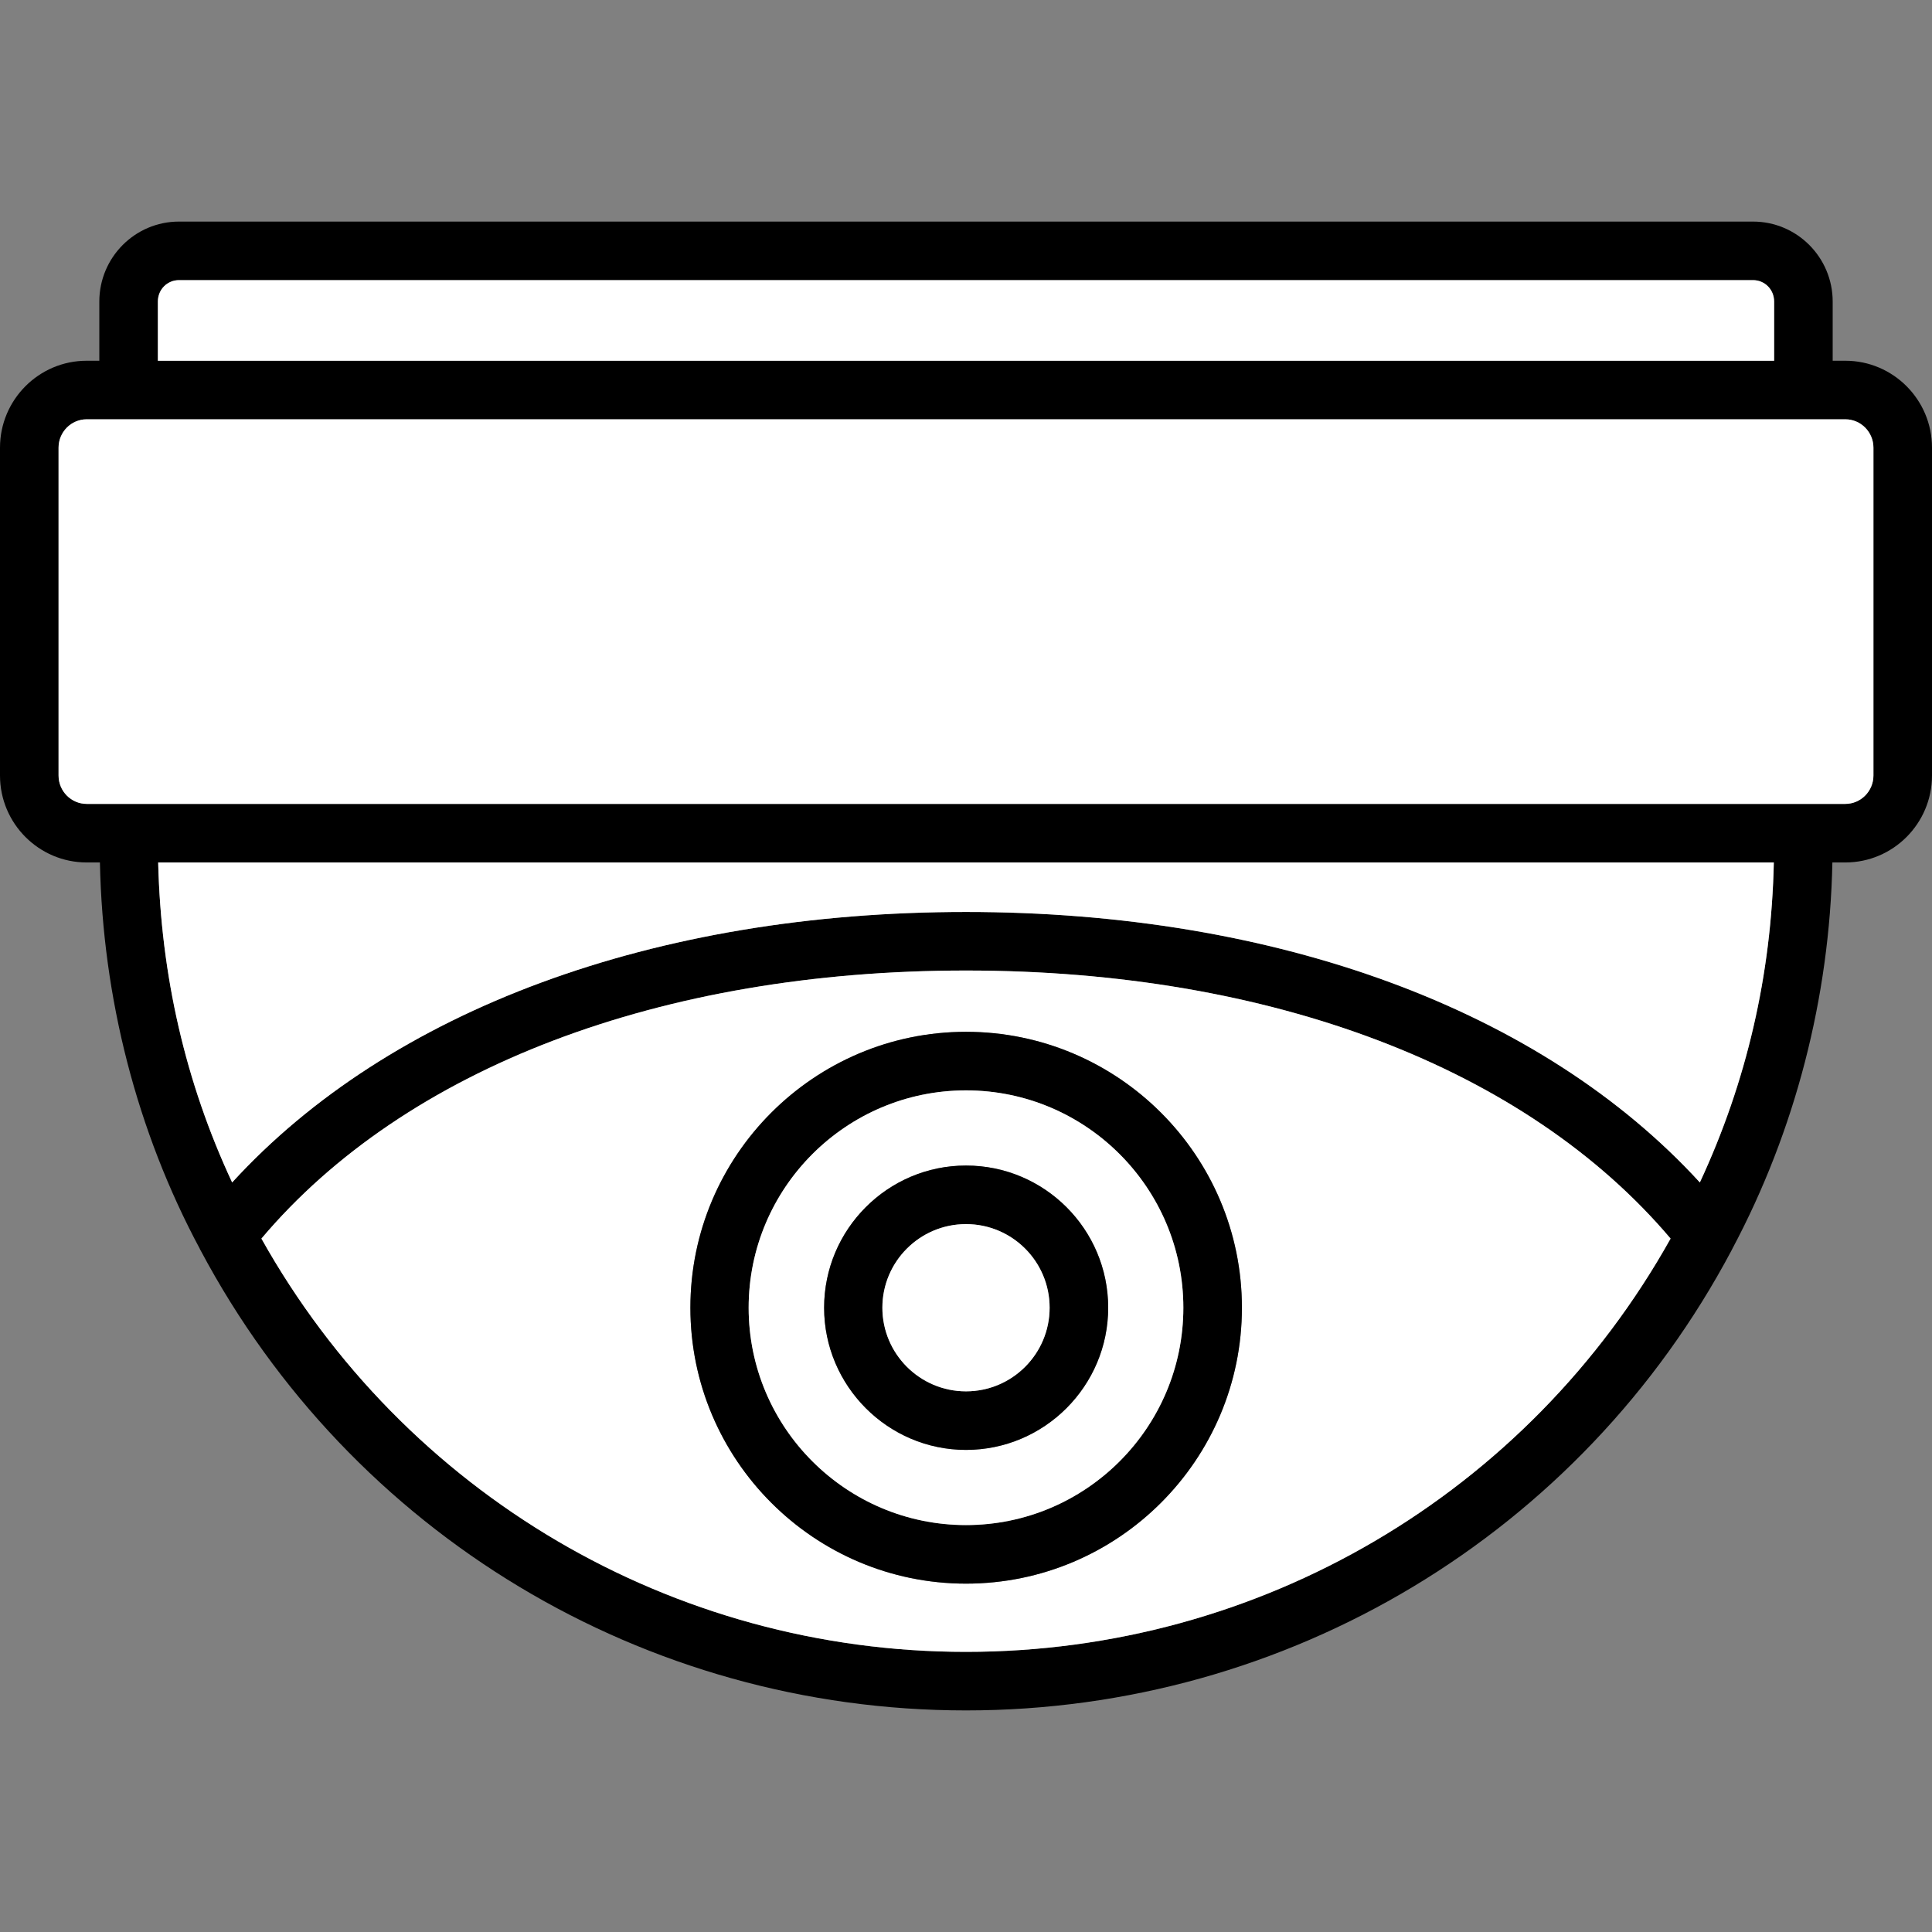 <svg xmlns="http://www.w3.org/2000/svg" xml:space="preserve" id="CCTVcamera" x="0" y="0" enable-background="new 0 0 64 64" version="1.1" viewBox="0 0 64 64">
  <rect x="0" y="0" width="64" height="64" fill="#808080" stroke="none"/>
  <path d="M61.13,11.95h-0.42V9.99c0-1.46-1.18-2.65-2.64-2.65H5.93c-1.46,0-2.64,1.19-2.64,2.65v1.96H2.87   C1.29,11.95,0,13.24,0,14.83v10.86c0,1.59,1.29,2.88,2.87,2.88h0.44c0.09,4.48,1.22,8.9,3.31,12.8c0,0.01,0.01,0.03,0.02,0.04   c5,9.41,14.71,15.25,25.36,15.25c10.66,0,20.37-5.84,25.36-15.24c0.01-0.02,0.02-0.04,0.03-0.06c2.08-3.91,3.22-8.32,3.31-12.79   h0.43c1.58,0,2.87-1.29,2.87-2.88V14.83C64,13.24,62.71,11.95,61.13,11.95z M5.23,9.99c0-0.4,0.31-0.71,0.7-0.71h52.14   c0.39,0,0.7,0.31,0.7,0.71v1.96H5.23V9.99z M32,54.72c-9.72,0-18.6-5.23-23.34-13.69c4.77-5.65,13.23-8.88,23.34-8.88   s18.56,3.23,23.34,8.88C50.61,49.49,41.73,54.72,32,54.72z M56.31,39.17c-5.23-5.71-13.98-8.96-24.31-8.96s-19.09,3.25-24.31,8.96   c-1.55-3.32-2.36-6.87-2.45-10.6h53.52C58.68,32.29,57.86,35.84,56.31,39.17z M62.06,25.69c0,0.52-0.42,0.94-0.93,0.94H2.87   c-0.51,0-0.93-0.42-0.93-0.94V14.83c0-0.52,0.42-0.94,0.93-0.94h58.26c0.51,0,0.93,0.42,0.93,0.94V25.69z" fill="#000000" class="color000000 svgShape"/>
  <path fill="#ffffff" d="M58.77 9.99v1.96H5.23V9.99c0-.4.31-.71.7-.71h52.14C58.46 9.28 58.77 9.59 58.77 9.99zM58.76 28.57c-.08 3.72-.9 7.27-2.45 10.6-5.23-5.71-13.98-8.96-24.31-8.96s-19.09 3.25-24.31 8.96c-1.55-3.32-2.36-6.87-2.45-10.6H58.76z" class="colore8e7e1 svgShape"/>
  <path fill="#979797" d="M32 32.15c-10.11 0-18.57 3.23-23.34 8.88C13.4 49.49 22.28 54.72 32 54.72c9.73 0 18.61-5.23 23.34-13.69C50.56 35.38 42.11 32.15 32 32.15zM32 52.46c-5.03 0-9.13-4.1-9.13-9.14s4.1-9.14 9.13-9.14c5.04 0 9.14 4.1 9.14 9.14S37.04 52.46 32 52.46zM62.06 14.83v10.86c0 .52-.42.94-.93.94H2.87c-.51 0-.93-.42-.93-.94V14.83c0-.52.42-.94.93-.94h58.26C61.64 13.89 62.06 14.31 62.06 14.83z" class="colorfe9d30 svgShape" style="&#10;    fill: white;&#10;"/>
  <path d="M32,34.18c-5.03,0-9.13,4.1-9.13,9.14s4.1,9.14,9.13,9.14c5.04,0,9.14-4.1,9.14-9.14S37.04,34.18,32,34.18z M32,50.52   c-3.97,0-7.2-3.23-7.2-7.2s3.23-7.2,7.2-7.2s7.2,3.23,7.2,7.2S35.97,50.52,32,50.52z" fill="#000000" class="color000000 svgShape"/>
  <path fill="#ffffff" d="M32,36.12c-3.97,0-7.2,3.23-7.2,7.2s3.23,7.2,7.2,7.2s7.2-3.23,7.2-7.2S35.97,36.12,32,36.12z M32,48.03   c-2.59,0-4.7-2.12-4.7-4.71c0-2.6,2.11-4.71,4.7-4.71c2.6,0,4.71,2.11,4.71,4.71C36.71,45.91,34.6,48.03,32,48.03z" class="colore8e7e1 svgShape"/>
  <path d="M32,38.61c-2.59,0-4.7,2.11-4.7,4.71c0,2.59,2.11,4.71,4.7,4.71c2.6,0,4.71-2.12,4.71-4.71   C36.71,40.72,34.6,38.61,32,38.61z M32,46.09c-1.52,0-2.77-1.25-2.77-2.77c0-1.53,1.25-2.77,2.77-2.77c1.53,0,2.77,1.24,2.77,2.77   C34.77,44.84,33.53,46.09,32,46.09z" fill="#000000" class="color000000 svgShape"/>
  <circle cx="32" cy="43.32" r="2.77" fill="#a3a3a3" class="color6bc7db svgShape" style="&#10;    fill: white;&#10;"/>
</svg>